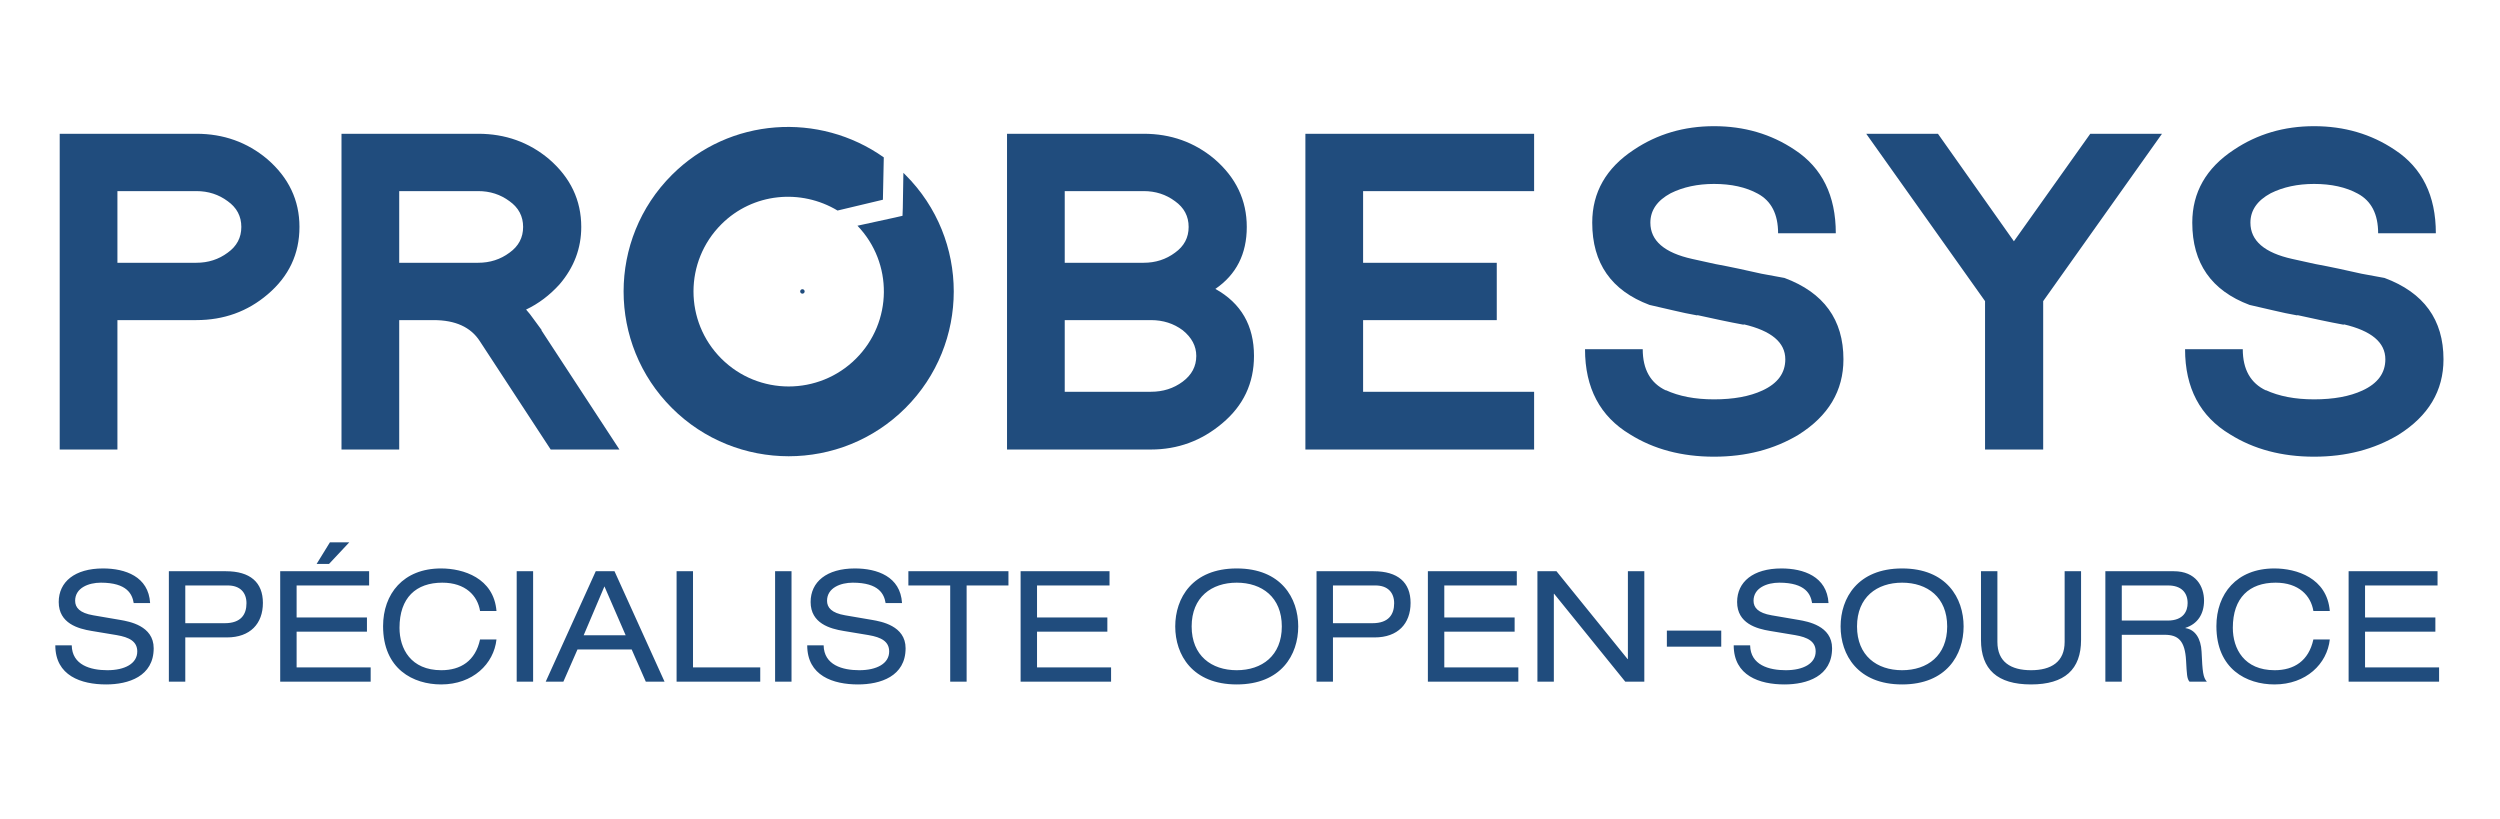 <svg xmlns="http://www.w3.org/2000/svg" width="418" height="137" viewBox="0 0 418 137" fill="none"><path d="M50.07 37.943C50.07 33.479 48.273 29.697 44.678 26.595C41.319 23.776 37.37 22.366 32.829 22.366H9.983V75.16H19.633V53.521H32.829C37.417 53.521 41.391 52.088 44.749 49.221C48.296 46.214 50.07 42.455 50.07 37.943V37.943ZM40.35 37.943C40.35 39.729 39.593 41.162 38.08 42.243C36.566 43.371 34.816 43.935 32.829 43.935H19.633V31.952H32.829C34.816 31.952 36.566 32.516 38.08 33.644C39.593 34.725 40.35 36.158 40.35 37.943V37.943ZM103.571 75.16L90.516 55.213H90.587C90.114 54.555 89.665 53.944 89.239 53.38C88.813 52.769 88.388 52.229 87.962 51.759C90.043 50.772 91.912 49.362 93.567 47.53C95.979 44.71 97.186 41.515 97.186 37.943C97.186 33.479 95.388 29.697 91.793 26.595C88.435 23.776 84.485 22.366 79.945 22.366H57.099V75.16H66.748V53.521H72.495C76.137 53.521 78.715 54.696 80.228 57.045L92.077 75.16H103.571H103.571ZM87.465 37.943C87.465 39.729 86.708 41.162 85.195 42.243C83.681 43.371 81.931 43.935 79.945 43.935H66.748V31.952H79.945C81.931 31.952 83.681 32.516 85.195 33.644C86.708 34.725 87.465 36.158 87.465 37.943V37.943ZM209.667 59.512C209.667 54.437 207.515 50.702 203.21 48.305C206.711 45.908 208.461 42.455 208.461 37.943C208.461 33.479 206.663 29.697 203.069 26.595C199.71 23.776 195.761 22.366 191.22 22.366H168.374V75.16H192.426C196.92 75.16 200.893 73.704 204.346 70.79C207.893 67.83 209.667 64.07 209.667 59.512V59.512ZM200.018 59.512C200.018 61.251 199.261 62.684 197.747 63.812C196.234 64.94 194.46 65.504 192.426 65.504H178.023V53.521H192.426C194.46 53.521 196.234 54.085 197.747 55.213C199.261 56.434 200.018 57.868 200.018 59.512V59.512ZM198.741 37.943C198.741 39.729 197.984 41.162 196.47 42.243C194.957 43.371 193.206 43.935 191.22 43.935H178.023V31.952H191.22C193.206 31.952 194.957 32.516 196.47 33.644C197.984 34.725 198.741 36.158 198.741 37.943V37.943ZM256.503 75.16V65.504H227.91V53.521H250.259V43.935H227.91V31.952H256.503V22.366H218.261V75.16H256.503ZM308.223 60.076C308.223 53.45 304.936 48.916 298.361 46.472C297.037 46.237 295.76 46.002 294.53 45.767C293.3 45.486 292.023 45.204 290.699 44.922C289.374 44.64 288.074 44.381 286.796 44.146C285.519 43.864 284.242 43.582 282.965 43.3C278.282 42.267 275.941 40.246 275.941 37.239C275.941 35.171 277.076 33.526 279.347 32.304C281.428 31.271 283.84 30.754 286.584 30.754C289.469 30.754 291.905 31.294 293.891 32.375C296.162 33.597 297.297 35.805 297.297 39.001H306.946C306.946 32.704 304.652 28.052 300.064 25.044C296.138 22.413 291.645 21.097 286.584 21.097C281.57 21.097 277.1 22.413 273.174 25.044C268.539 28.099 266.221 32.163 266.221 37.239C266.221 44.005 269.414 48.587 275.799 50.983C277.076 51.266 278.401 51.571 279.772 51.9C281.144 52.229 282.492 52.511 283.816 52.746L283.745 52.675C285.07 52.957 286.371 53.239 287.648 53.521C288.972 53.803 290.273 54.062 291.55 54.296V54.226C296.185 55.307 298.503 57.257 298.503 60.076C298.503 62.379 297.226 64.118 294.672 65.292C292.543 66.279 289.847 66.773 286.583 66.773C283.414 66.773 280.718 66.256 278.495 65.222L278.566 65.292C275.965 64.07 274.664 61.768 274.664 58.385H265.015C265.015 64.869 267.522 69.615 272.535 72.623C276.509 75.113 281.191 76.359 286.584 76.359C291.928 76.359 296.635 75.137 300.703 72.693C305.716 69.545 308.223 65.339 308.223 60.076V60.076ZM361.486 22.366H349.495L336.724 40.34L324.024 22.366H312.034L331.9 50.349V75.16H341.62V50.349L361.486 22.366V22.366ZM408.551 60.076C408.551 53.45 405.264 48.916 398.689 46.472C397.365 46.237 396.088 46.002 394.858 45.767C393.628 45.485 392.351 45.203 391.027 44.922C389.702 44.64 388.401 44.381 387.124 44.146C385.847 43.864 384.57 43.582 383.293 43.3C378.61 42.267 376.269 40.246 376.269 37.239C376.269 35.171 377.404 33.526 379.675 32.304C381.756 31.271 384.168 30.754 386.912 30.754C389.797 30.754 392.233 31.294 394.219 32.375C396.49 33.597 397.625 35.805 397.625 39.001H407.274C407.274 32.704 404.98 28.052 400.392 25.044C396.466 22.413 391.973 21.097 386.912 21.097C381.898 21.097 377.428 22.413 373.502 25.044C368.867 28.099 366.549 32.163 366.549 37.239C366.549 44.005 369.742 48.587 376.127 50.983C377.404 51.265 378.729 51.571 380.1 51.9C381.472 52.229 382.82 52.511 384.144 52.746L384.073 52.675C385.398 52.957 386.699 53.239 387.976 53.521C389.3 53.803 390.601 54.061 391.878 54.296V54.226C396.513 55.307 398.831 57.257 398.831 60.076C398.831 62.379 397.554 64.118 395 65.292C392.871 66.279 390.175 66.772 386.912 66.772C383.742 66.772 381.046 66.256 378.823 65.222L378.894 65.292C376.293 64.07 374.992 61.768 374.992 58.385H365.343C365.343 64.869 367.85 69.615 372.863 72.623C376.837 75.113 381.519 76.359 386.912 76.359C392.256 76.359 396.963 75.137 401.031 72.693C406.044 69.545 408.551 65.339 408.551 60.076" fill="#204C7D"/><path d="M151.047 28.901L150.949 34.762L150.9 36.081L149.628 36.374L143.365 37.741C149.34 43.962 149.254 53.843 143.12 59.966C136.906 66.169 126.827 66.169 120.613 59.966C114.399 53.762 114.399 43.701 120.613 37.497C125.889 32.23 133.921 31.525 140.038 35.202L147.622 33.394L147.769 26.312C136.994 18.686 121.994 19.61 112.344 29.242C101.573 39.995 101.573 57.468 112.344 68.221C123.116 78.973 140.618 78.973 151.389 68.221C162.161 57.468 162.161 39.995 151.389 29.242C151.275 29.128 151.163 29.012 151.047 28.9L151.047 28.901ZM139.695 35.25L143.365 37.741L139.695 35.25Z" fill="#204C7D"/><path d="M134.163 49.102C134.37 49.102 134.538 48.934 134.538 48.728C134.538 48.521 134.37 48.354 134.163 48.354C133.956 48.354 133.789 48.521 133.789 48.728C133.789 48.934 133.956 49.102 134.163 49.102Z" fill="#204C7D"/><path d="M9.248 107.896C9.248 112.99 13.574 114.438 17.744 114.438C21.474 114.438 25.696 113.093 25.696 108.387C25.696 104.612 21.578 103.913 20.127 103.655L15.594 102.879C13.315 102.491 12.563 101.586 12.563 100.448C12.563 98.276 14.843 97.423 16.863 97.423C21.293 97.423 22.122 99.388 22.355 100.836H25.1C24.841 96.389 20.93 95.044 17.226 95.044C12.486 95.044 9.818 97.294 9.818 100.655C9.818 104.249 13.107 105.129 15.309 105.491L19.505 106.189C21.629 106.551 22.951 107.249 22.951 108.93C22.951 110.947 20.878 112.059 17.951 112.059C15.154 112.059 12.046 111.205 11.994 107.896H9.248ZM28.234 113.972H30.98V106.577H37.947C41.833 106.577 43.957 104.275 43.957 100.81C43.957 97.371 41.833 95.51 37.766 95.51H28.234V113.972ZM30.98 104.198V97.888H38.077C40.175 97.888 41.211 99.104 41.211 100.862C41.211 102.724 40.304 104.198 37.585 104.198H30.98ZM46.849 113.972H61.976V111.593H49.594V105.62H61.354V103.241H49.594V97.888H61.717V95.51H46.849V113.972V113.972ZM52.936 94.294H55.008L58.401 90.674H55.164L52.936 94.294ZM83.012 102.155C82.546 96.621 77.443 95.044 73.739 95.044C67.419 95.044 64.051 99.311 64.051 104.689C64.051 111.878 69.102 114.438 73.765 114.438C79.049 114.438 82.572 110.998 83.012 106.913H80.266C79.489 110.507 77.029 112.059 73.791 112.059C68.688 112.059 66.797 108.464 66.797 104.974C66.797 99.931 69.569 97.423 73.946 97.423C77.832 97.423 79.852 99.595 80.266 102.155H83.012ZM86.391 113.972H89.137V95.51H86.391V113.972ZM104.61 106.215H97.59L101.061 98.044L104.61 106.215ZM107.977 113.972H111.111L102.745 95.51H99.61L91.244 113.972H94.197L96.554 108.594H105.62L107.977 113.972ZM113.126 113.972H127.113V111.593H115.871V95.51H113.126V113.972V113.972ZM129.596 113.972H132.342V95.51H129.596V113.972ZM134.967 107.896C134.967 112.99 139.292 114.438 143.463 114.438C147.193 114.438 151.415 113.093 151.415 108.387C151.415 104.612 147.296 103.913 145.846 103.655L141.313 102.879C139.033 102.491 138.282 101.586 138.282 100.448C138.282 98.276 140.562 97.423 142.582 97.423C147.011 97.423 147.84 99.388 148.073 100.836H150.819C150.56 96.389 146.649 95.044 142.945 95.044C138.204 95.044 135.536 97.294 135.536 100.655C135.536 104.249 138.826 105.129 141.028 105.491L145.224 106.189C147.348 106.551 148.669 107.249 148.669 108.93C148.669 110.947 146.597 112.059 143.67 112.059C140.872 112.059 137.764 111.205 137.712 107.896H134.967V107.896ZM158.874 113.972H161.62V97.888H168.613V95.51H151.88V97.888H158.874V113.972V113.972ZM170.645 113.972H185.772V111.593H173.391V105.62H185.15V103.241H173.391V97.888H185.513V95.51H170.645V113.972V113.972ZM196.499 104.741C196.499 109.473 199.348 114.438 206.782 114.438C214.216 114.438 217.065 109.473 217.065 104.741C217.065 100.009 214.216 95.044 206.782 95.044C199.348 95.044 196.499 100.009 196.499 104.741ZM214.32 104.741C214.32 109.628 211.004 112.059 206.782 112.059C202.56 112.059 199.244 109.628 199.244 104.741C199.244 99.854 202.56 97.423 206.782 97.423C211.004 97.423 214.32 99.854 214.32 104.741ZM220.125 113.972H222.871V106.577H229.839C233.724 106.577 235.848 104.275 235.848 100.81C235.848 97.371 233.724 95.51 229.658 95.51H220.125V113.972V113.972ZM222.871 104.198V97.888H229.968C232.067 97.888 233.103 99.104 233.103 100.862C233.103 102.724 232.196 104.198 229.476 104.198H222.871V104.198ZM238.741 113.972H253.868V111.593H241.486V105.62H253.246V103.241H241.486V97.888H253.609V95.51H238.741V113.972V113.972ZM271.744 113.972H274.93V95.51H272.184V110.197H272.133L260.243 95.51H257.057V113.972H259.803V99.285H259.854L271.743 113.972H271.744ZM278.7 108.128H287.792V105.439H278.7V108.128H278.7ZM289.876 107.895C289.876 112.99 294.202 114.438 298.372 114.438C302.102 114.438 306.324 113.093 306.324 108.387C306.324 104.612 302.206 103.913 300.755 103.655L296.222 102.879C293.943 102.491 293.192 101.586 293.192 100.448C293.192 98.276 295.471 97.423 297.492 97.423C301.921 97.423 302.75 99.388 302.983 100.836H305.729C305.47 96.389 301.558 95.044 297.854 95.044C293.114 95.044 290.446 97.294 290.446 100.655C290.446 104.249 293.736 105.129 295.938 105.491L300.134 106.189C302.258 106.551 303.579 107.249 303.579 108.93C303.579 110.947 301.507 112.059 298.58 112.059C295.782 112.059 292.674 111.205 292.622 107.895H289.876ZM307.748 104.741C307.748 109.473 310.598 114.438 318.032 114.438C325.466 114.438 328.315 109.473 328.315 104.741C328.315 100.009 325.466 95.044 318.032 95.044C310.598 95.044 307.748 100.009 307.748 104.741ZM325.569 104.741C325.569 109.628 322.254 112.059 318.032 112.059C313.809 112.059 310.494 109.628 310.494 104.741C310.494 99.854 313.809 97.423 318.032 97.423C322.254 97.423 325.569 99.854 325.569 104.741ZM331.22 106.99C331.22 111.929 333.965 114.438 339.586 114.438C345.207 114.438 347.953 111.929 347.953 106.99V95.51H345.207V107.327C345.207 110.662 342.979 112.059 339.586 112.059C336.193 112.059 333.965 110.662 333.965 107.327V95.509H331.22V106.99V106.99ZM352.016 113.972H354.762V106.137H361.937C364.216 106.137 365.33 107.146 365.511 110.455C365.641 112.679 365.641 113.455 366.081 113.972H368.982C368.361 113.248 368.257 112.395 368.102 108.956C367.998 106.784 367.04 105.258 365.408 105.025V104.974C367.428 104.327 368.516 102.672 368.516 100.423C368.516 98.07 367.169 95.51 363.465 95.51H352.016V113.972V113.972ZM354.762 103.758V97.889H362.507C364.708 97.889 365.77 99.078 365.77 100.836C365.77 102.129 365.123 103.758 362.429 103.758H354.762V103.758ZM389.543 102.155C389.077 96.622 383.974 95.044 380.27 95.044C373.95 95.044 370.582 99.311 370.582 104.689C370.582 111.878 375.633 114.438 380.296 114.438C385.58 114.438 389.103 110.999 389.543 106.913H386.797C386.02 110.507 383.559 112.059 380.322 112.059C375.219 112.059 373.328 108.465 373.328 104.974C373.328 99.931 376.1 97.423 380.477 97.423C384.362 97.423 386.383 99.595 386.797 102.155H389.543V102.155ZM392.689 113.972H407.816V111.593H395.435V105.62H407.194V103.241H395.435V97.888H407.557V95.51H392.689V113.972" fill="#204C7D"/></svg>